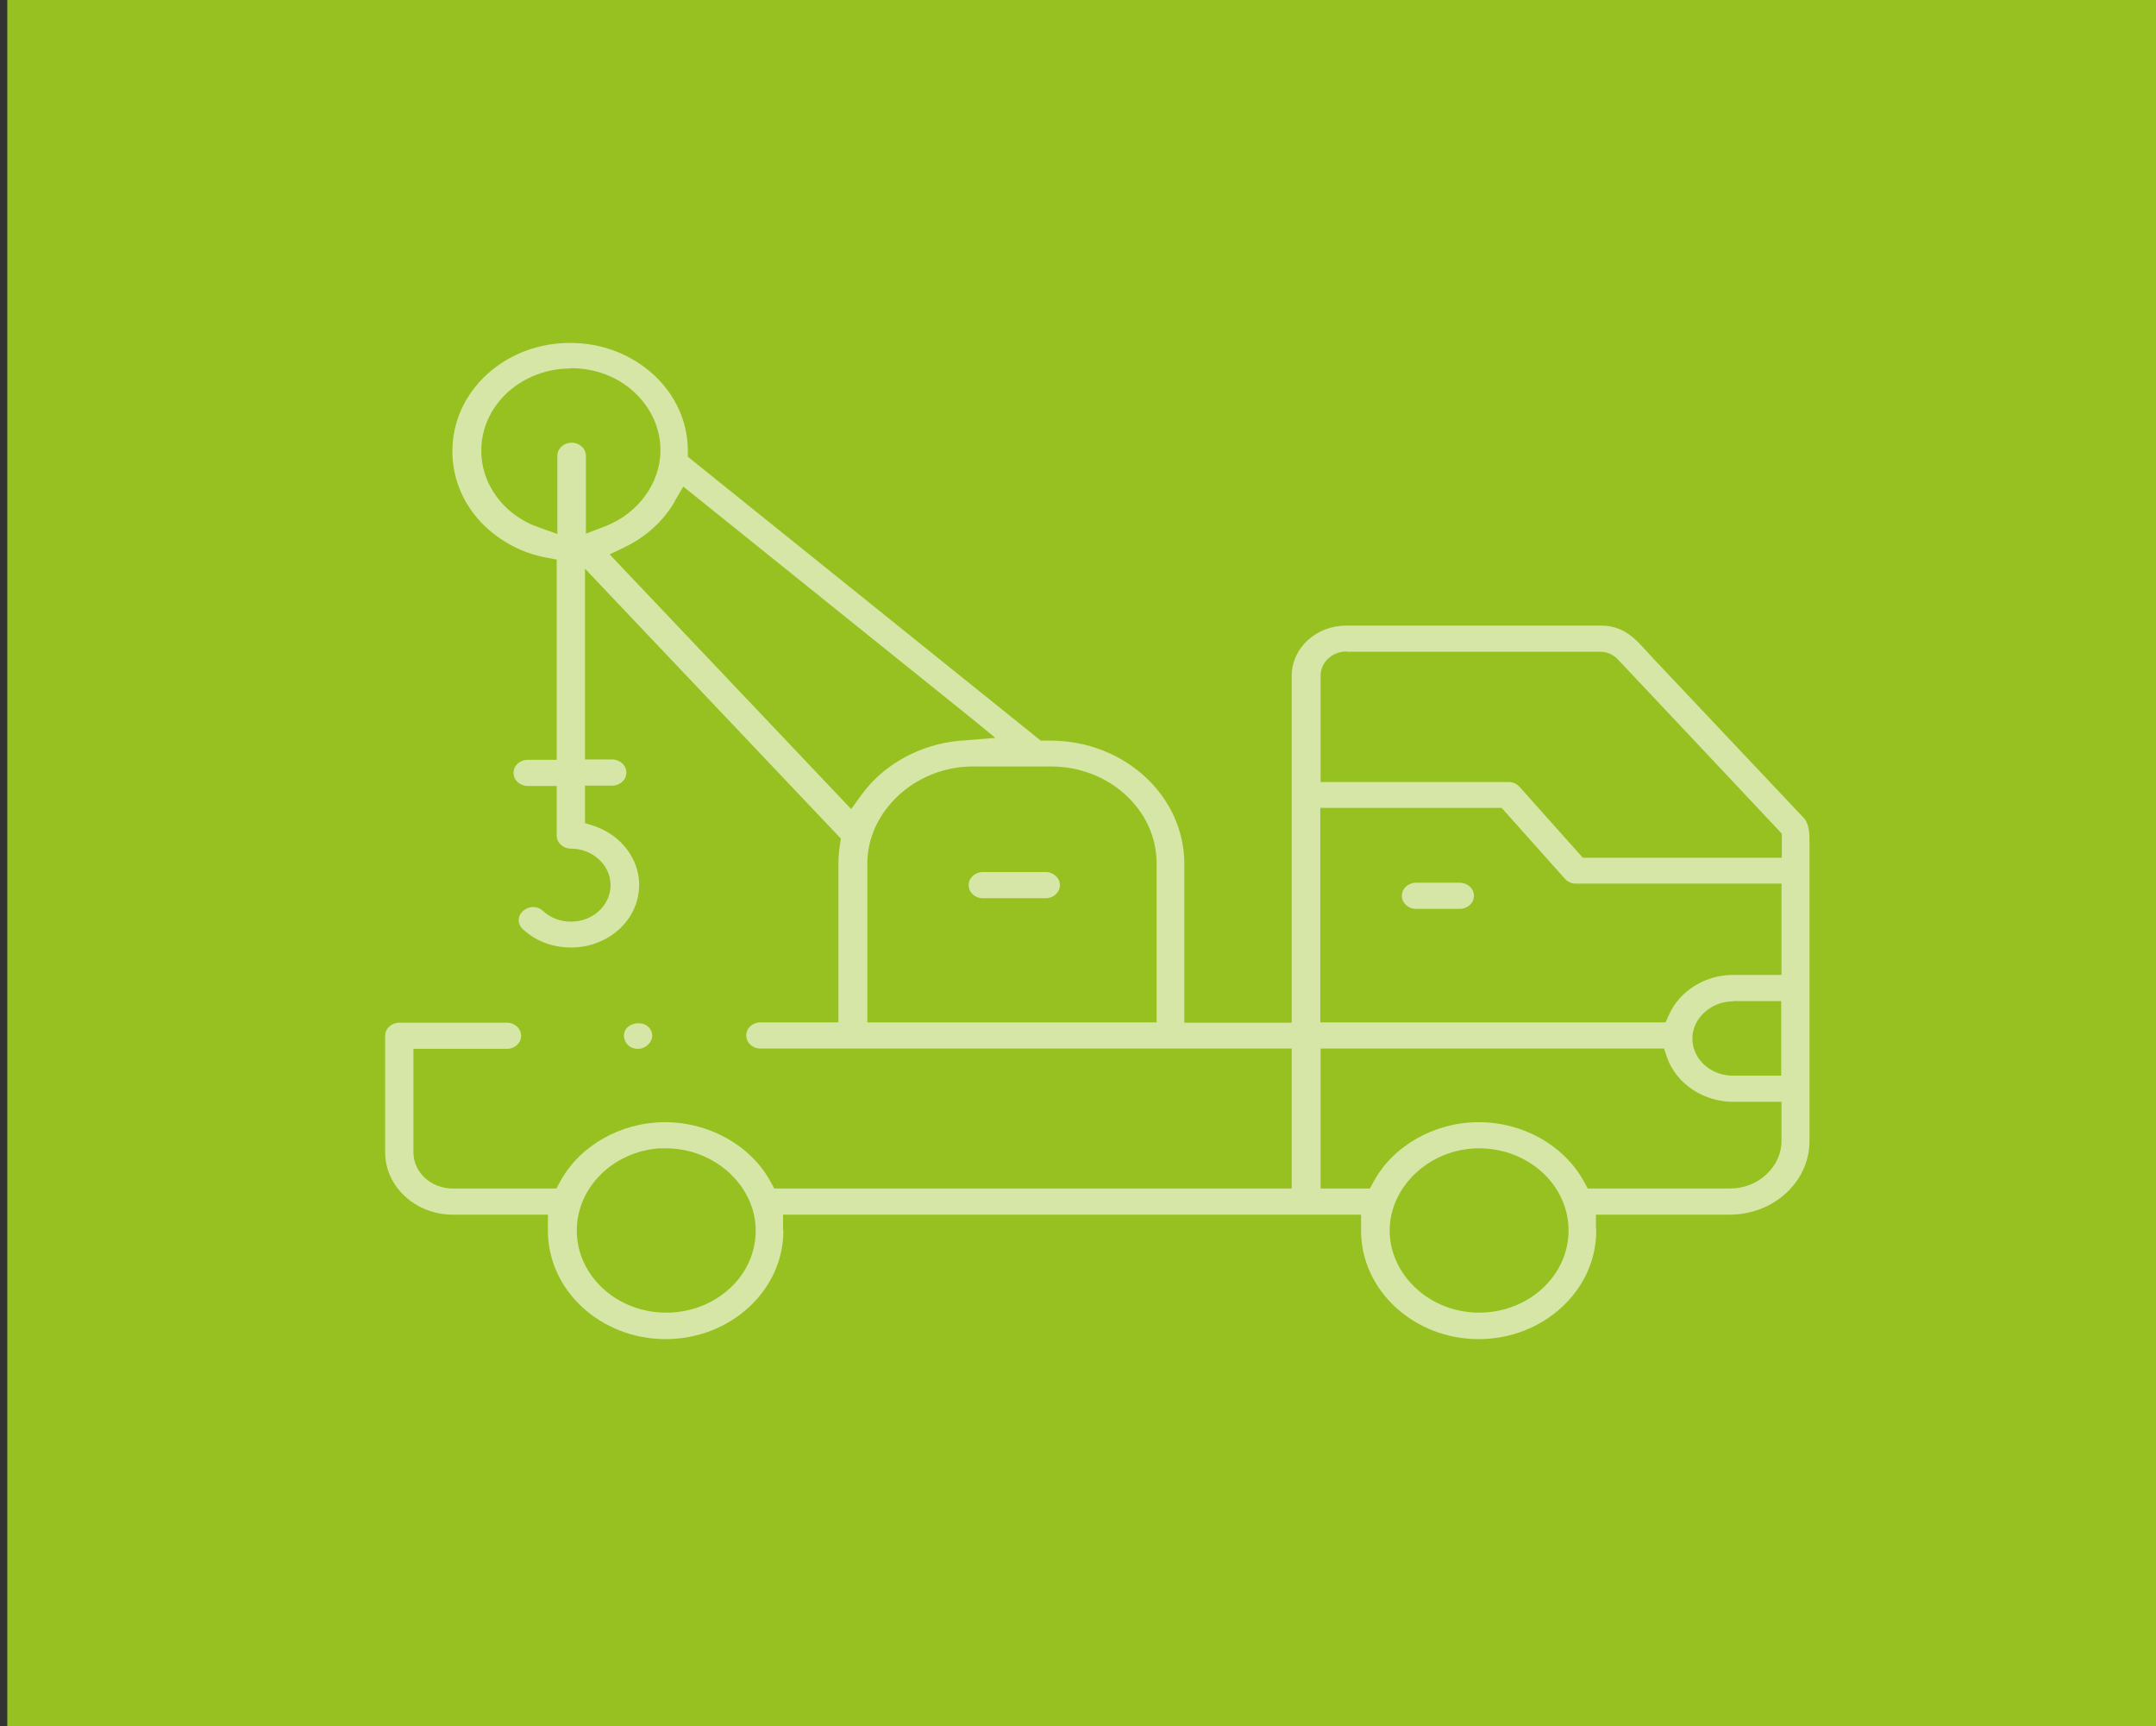 <svg viewBox="0 0 70.87 56.73" xmlns="http://www.w3.org/2000/svg"><rect x="0" y="0" width="70.87" height="56.73" fill="#333333" stroke="none"/><path d="m.24 0h70.87v56.73h-70.87z" fill="#96c121"/><g fill="#fff" opacity=".6"><path d="m46.55 29.87c-.26 0-.47-.19-.47-.43s.21-.43.47-.43h1.43c.26 0 .47.19.47.43s-.21.43-.47.43z"/><path d="m48.61 44.01c-2.13 0-3.87-1.6-3.87-3.56 0-.02 0-.03 0-.05v-.48s-1.81 0-1.81 0h-17.19v.48s.01.03.01.05c0 1.96-1.74 3.56-3.87 3.56s-3.87-1.6-3.87-3.56c0-.02 0-.03 0-.05v-.48s-3.12 0-3.12 0c-1.23 0-2.23-.92-2.23-2.05v-3.83c0-.24.21-.43.47-.43h3.53c.26 0 .47.19.47.43s-.21.43-.47.43h-3.07v3.4c0 .66.58 1.19 1.29 1.19h3.41l.13-.24c.64-1.17 1.98-1.93 3.41-1.94h.03c1.45 0 2.81.76 3.46 1.94l.13.24h17.01v-4.6h-17.46c-.26 0-.47-.19-.47-.43s.21-.43.47-.43h2.56v-5.22c0-.21.02-.42.05-.62l.03-.2-8.41-8.87v6.27h.89c.26 0 .47.19.47.43s-.21.43-.47.43h-.89v1.23l.31.1c.88.3 1.47 1.08 1.47 1.93 0 1.14-1 2.06-2.24 2.06-.6 0-1.16-.21-1.58-.6-.09-.08-.14-.19-.14-.3s.05-.22.14-.3.21-.13.33-.13.24.04.33.13c.25.23.57.35.92.35.72 0 1.3-.54 1.3-1.2s-.59-1.2-1.3-1.2c-.26 0-.47-.19-.47-.43v-1.63h-.95c-.26 0-.47-.19-.47-.43s.21-.43.47-.43h.95v-6.58l-.37-.07c-.73-.14-1.39-.48-1.93-.97-.73-.67-1.13-1.57-1.13-2.52s.4-1.85 1.13-2.52 1.7-1.04 2.74-1.04 2 .37 2.74 1.04c.73.67 1.13 1.56 1.13 2.51v.19s11.6 9.33 11.6 9.33h.32c2.43 0 4.4 1.82 4.4 4.05v5.22h3.53v-11.4c0-.91.8-1.65 1.79-1.65h8.4c.3 0 .6.09.84.25.25.16.46.4.68.64l.09.1 5.04 5.34c.11.12.18.36.18.66v9.95c0 1.34-1.18 2.42-2.63 2.42h-4.39v.44s.01.04.01.04v.05c0 1.96-1.74 3.56-3.87 3.56zm0-6.27c-1.59 0-2.93 1.24-2.93 2.7s1.32 2.7 2.94 2.7 2.94-1.21 2.94-2.7-1.31-2.69-2.92-2.7h-.02zm-26.73 0c-.07 0-.14 0-.21 0-1.52.11-2.71 1.29-2.71 2.7 0 1.49 1.32 2.7 2.94 2.7.78 0 1.52-.28 2.08-.79s.86-1.19.86-1.91c0-1.47-1.35-2.7-2.94-2.7zm26.73-.86c1.45 0 2.8.76 3.45 1.94l.13.24h4.67c.45 0 .88-.16 1.2-.46s.5-.69.5-1.11v-1.28h-1.6c-.97 0-1.86-.6-2.16-1.45l-.1-.3h-11.29v4.6h1.62l.13-.24c.65-1.18 2-1.94 3.45-1.94zm8.35-3.97c-.72 0-1.33.56-1.33 1.22 0 .37.18.71.48.94.24.18.54.28.84.28h1.6v-2.45h-1.6zm-13.55.69h11.34l.12-.27c.35-.77 1.19-1.29 2.09-1.29h1.6v-3h-6.76c-.14 0-.27-.06-.36-.16l-2.08-2.33h-5.96v7.04zm-11.43-8.41c-1.88 0-3.47 1.46-3.47 3.19v5.22h9.51v-5.22c0-1.76-1.56-3.19-3.47-3.19zm12.29-3.78c-.47 0-.86.35-.86.79v3.5h6.18c.14 0 .27.06.36.16l2.08 2.33h6.54v-.79l-.11-.12c-1.57-1.67-5.23-5.56-5.3-5.63-.2-.19-.41-.23-.56-.23h-8.32zm-22.09-4.93c-.36.63-.94 1.16-1.62 1.49l-.52.25 7.94 8.37.34-.47c.73-1.01 1.95-1.67 3.26-1.78h.04l1.1-.09-.82-.67-9.44-7.59-.28.48zm-3.42-4.37c-.78 0-1.52.28-2.08.79-.55.51-.86 1.19-.86 1.91s.31 1.4.86 1.91c.29.26.62.47 1 .6l.64.23v-2.57c0-.24.21-.43.47-.43s.47.19.47.43v2.56l.65-.25c1.07-.42 1.8-1.42 1.8-2.49 0-.72-.31-1.4-.86-1.91s-1.29-.79-2.08-.79z"/><path d="m32.31 29.52c-.26 0-.47-.19-.47-.43s.21-.43.47-.43h2.06c.26 0 .47.19.47.43s-.21.43-.47.43z"/><path d="m20.96 34.47c-.06 0-.11-.01-.17-.03-.2-.08-.32-.29-.27-.49.06-.24.29-.32.47-.32.09 0 .29.02.4.22.1.18.03.33-.02.4-.09.14-.25.22-.4.22z"/></g></svg>